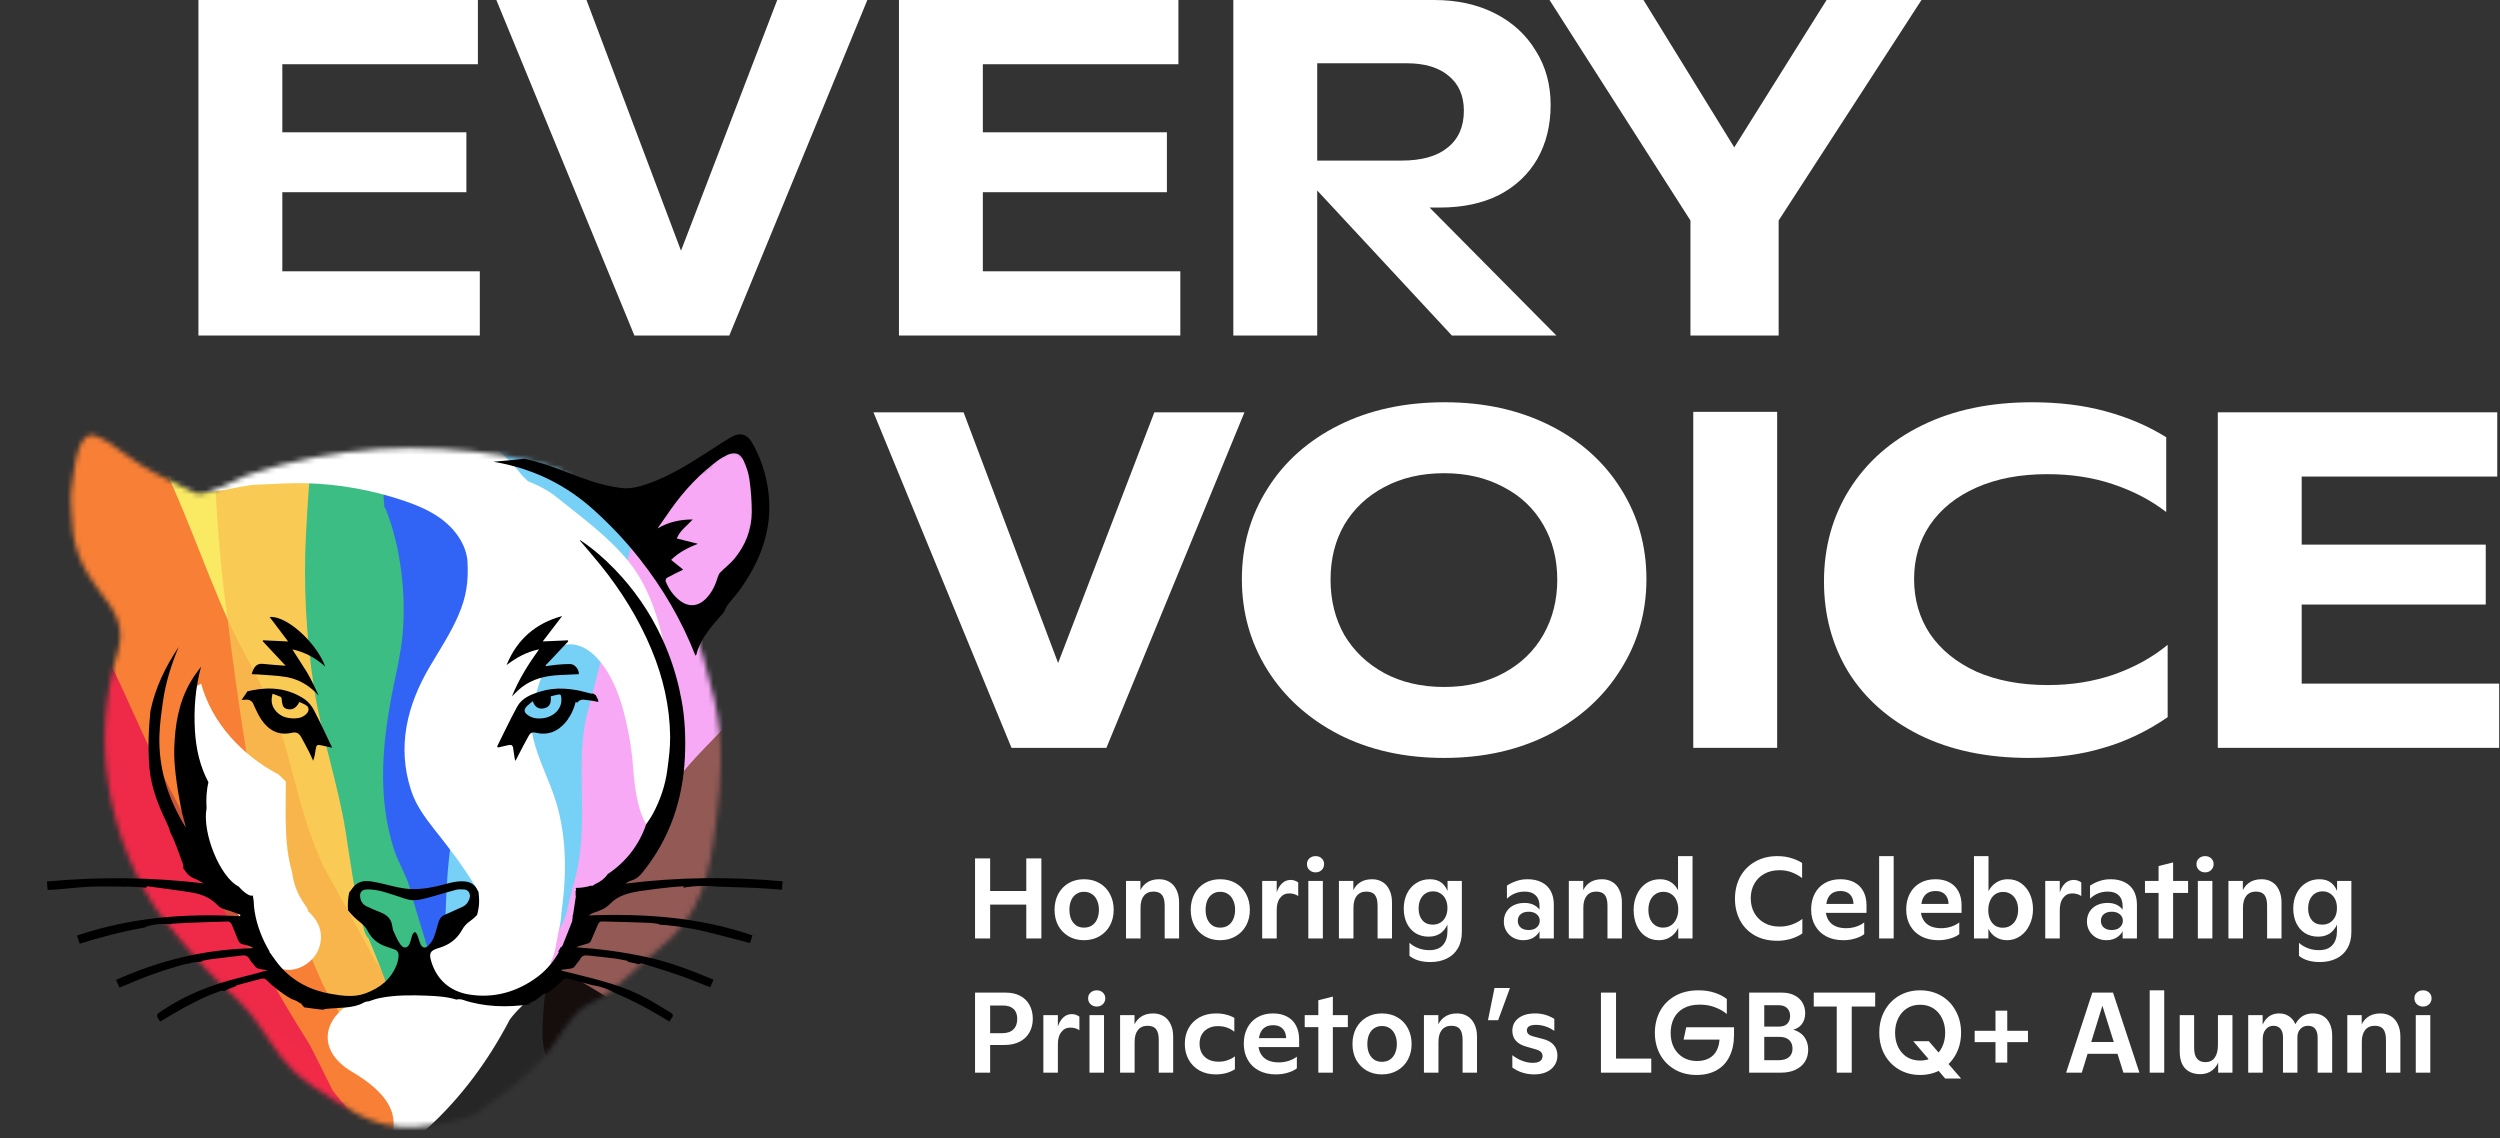 <svg width="503" height="229" viewBox="0 0 503 229" fill="none" xmlns="http://www.w3.org/2000/svg">
<rect x="0" y="0" width="503" height="229" fill="#333333" stroke="none"/>
<path d="M340.118 67.508V44.363L311.765 0H330.667L351.402 33.658L346.483 33.561L367.507 0H386.603L357.863 44.363V67.508H340.118Z" fill="white"/>
<path d="M248.144 67.508V0H288.552C293.181 0 297.264 0.9 300.8 2.7C304.336 4.501 307.069 7.008 308.998 10.223C310.991 13.373 311.987 17.006 311.987 21.12C311.987 25.235 311.087 28.868 309.287 32.018C307.487 35.104 304.915 37.516 301.572 39.251C298.228 40.923 294.274 41.759 289.71 41.759H280.355L281.801 35.876L313.145 67.508H292.121L262.031 35.104V32.308H281.994C286.045 32.308 289.131 31.44 291.253 29.704C293.439 27.968 294.532 25.492 294.532 22.278C294.532 19.256 293.503 16.909 291.445 15.238C289.452 13.566 286.656 12.73 283.055 12.73H265.021V67.508H248.144Z" fill="white"/>
<path d="M180.87 67.508V0H197.747V67.508H180.87ZM190.032 67.508V54.586H237.481V67.508H190.032ZM190.032 38.673V26.618H234.78V38.673H190.032ZM190.032 12.923V0H237.095V12.923H190.032Z" fill="white"/>
<path d="M127.642 67.508L99.867 0H117.998L139.6 57.286H134.392L156.381 0H174.512L146.737 67.508H127.642Z" fill="white"/>
<path d="M39.926 67.508V0H56.803V67.508H39.926ZM49.088 67.508V54.586H96.537V67.508H49.088ZM49.088 38.673V26.618H93.836V38.673H49.088ZM49.088 12.923V0H96.151V12.923H49.088Z" fill="white"/>
<path d="M446.222 150.468V82.96H463.099V150.468H446.222ZM455.384 150.468V137.545H502.832V150.468H455.384ZM455.384 121.633V109.578H500.132V121.633H455.384ZM455.384 95.883V82.96H502.447V95.883H455.384Z" fill="white"/>
<path d="M408.261 152.494C399.774 152.494 392.412 150.951 386.176 147.864C380.003 144.778 375.246 140.567 371.902 135.231C368.623 129.83 366.984 123.754 366.984 117.003C366.984 110.124 368.688 103.952 372.095 98.487C375.567 92.957 380.453 88.65 386.754 85.564C393.055 82.478 400.417 80.935 408.839 80.935C414.304 80.935 419.255 81.545 423.691 82.767C428.192 83.989 432.242 85.725 435.843 87.975V103.02C432.756 100.641 429.188 98.776 425.138 97.426C421.151 96.076 416.747 95.401 411.925 95.401C406.46 95.401 401.703 96.301 397.652 98.101C393.602 99.901 390.483 102.409 388.297 105.623C386.176 108.774 385.115 112.406 385.115 116.521C385.115 120.636 386.176 124.301 388.297 127.515C390.483 130.73 393.602 133.27 397.652 135.134C401.767 136.934 406.557 137.835 412.022 137.835C416.779 137.835 421.216 137.127 425.331 135.713C429.51 134.234 433.11 132.241 436.132 129.734V144.296C432.017 147.125 427.709 149.182 423.209 150.468C418.773 151.819 413.79 152.494 408.261 152.494Z" fill="white"/>
<path d="M340.685 150.468V82.863H357.562V150.468H340.685Z" fill="white"/>
<path d="M290.563 152.494C282.59 152.494 275.518 150.918 269.346 147.768C263.174 144.553 258.384 140.213 254.976 134.749C251.569 129.284 249.865 123.208 249.865 116.521C249.865 109.835 251.569 103.791 254.976 98.39C258.384 92.925 263.174 88.65 269.346 85.564C275.518 82.478 282.622 80.935 290.659 80.935C298.567 80.935 305.607 82.478 311.78 85.564C317.952 88.65 322.742 92.925 326.149 98.39C329.557 103.791 331.261 109.835 331.261 116.521C331.261 123.208 329.525 129.284 326.053 134.749C322.645 140.213 317.855 144.553 311.683 147.768C305.511 150.918 298.471 152.494 290.563 152.494ZM290.563 138.22C295.063 138.22 299.05 137.288 302.521 135.424C305.993 133.559 308.661 130.987 310.526 127.708C312.39 124.429 313.323 120.732 313.323 116.618C313.323 112.503 312.39 108.838 310.526 105.623C308.661 102.344 305.993 99.805 302.521 98.005C299.05 96.14 295.063 95.208 290.563 95.208C285.998 95.208 281.98 96.14 278.508 98.005C275.1 99.805 272.432 102.312 270.503 105.527C268.639 108.742 267.706 112.439 267.706 116.618C267.706 120.797 268.639 124.526 270.503 127.805C272.432 131.019 275.1 133.559 278.508 135.424C281.98 137.288 285.998 138.22 290.563 138.22Z" fill="white"/>
<path d="M203.515 150.468L175.74 82.96H193.871L215.474 140.246H210.266L232.255 82.96H250.385L222.61 150.468H203.515Z" fill="white"/>
<path d="M206.488 188.823V172.713H209.526V188.823H206.488ZM196.178 188.823V172.713H199.216V188.823H196.178ZM197.489 182.011V179.272H208.237V182.011H197.489ZM218.09 189.168C216.94 189.168 215.912 188.908 215.006 188.386C214.116 187.864 213.418 187.143 212.912 186.223C212.421 185.287 212.176 184.236 212.176 183.07C212.176 181.873 212.421 180.806 212.912 179.871C213.418 178.935 214.116 178.206 215.006 177.684C215.912 177.162 216.94 176.902 218.09 176.902C219.272 176.902 220.315 177.162 221.22 177.684C222.126 178.206 222.824 178.935 223.315 179.871C223.821 180.806 224.074 181.873 224.074 183.07C224.074 184.236 223.821 185.287 223.315 186.223C222.808 187.143 222.103 187.864 221.197 188.386C220.292 188.908 219.256 189.168 218.09 189.168ZM218.09 186.637C218.719 186.637 219.256 186.491 219.701 186.2C220.162 185.893 220.507 185.471 220.737 184.934C220.982 184.381 221.105 183.752 221.105 183.047C221.105 182.341 220.982 181.719 220.737 181.182C220.507 180.63 220.162 180.2 219.701 179.894C219.256 179.587 218.719 179.433 218.09 179.433C217.492 179.433 216.97 179.587 216.525 179.894C216.08 180.2 215.743 180.622 215.513 181.159C215.283 181.696 215.167 182.325 215.167 183.047C215.167 183.752 215.283 184.381 215.513 184.934C215.758 185.471 216.096 185.893 216.525 186.2C216.97 186.491 217.492 186.637 218.09 186.637ZM234.333 182.218C234.333 181.251 234.156 180.538 233.804 180.078C233.451 179.617 232.875 179.387 232.077 179.387C231.249 179.387 230.605 179.671 230.144 180.239C229.699 180.806 229.477 181.597 229.477 182.609L229.178 179.825C229.438 178.919 229.914 178.206 230.605 177.684C231.295 177.162 232.162 176.902 233.205 176.902C234.034 176.902 234.747 177.093 235.346 177.477C235.944 177.845 236.404 178.382 236.726 179.088C237.064 179.778 237.233 180.607 237.233 181.574V188.823H234.333V182.218ZM226.554 188.823V177.247H229.454V179.755L229.477 179.894V188.823H226.554ZM245.488 189.168C244.337 189.168 243.309 188.908 242.404 188.386C241.514 187.864 240.816 187.143 240.309 186.223C239.818 185.287 239.573 184.236 239.573 183.07C239.573 181.873 239.818 180.806 240.309 179.871C240.816 178.935 241.514 178.206 242.404 177.684C243.309 177.162 244.337 176.902 245.488 176.902C246.669 176.902 247.712 177.162 248.618 177.684C249.523 178.206 250.221 178.935 250.712 179.871C251.218 180.806 251.471 181.873 251.471 183.07C251.471 184.236 251.218 185.287 250.712 186.223C250.206 187.143 249.5 187.864 248.595 188.386C247.689 188.908 246.654 189.168 245.488 189.168ZM245.488 186.637C246.117 186.637 246.654 186.491 247.099 186.2C247.559 185.893 247.904 185.471 248.134 184.934C248.38 184.381 248.503 183.752 248.503 183.047C248.503 182.341 248.38 181.719 248.134 181.182C247.904 180.63 247.559 180.2 247.099 179.894C246.654 179.587 246.117 179.433 245.488 179.433C244.889 179.433 244.368 179.587 243.923 179.894C243.478 180.2 243.14 180.622 242.91 181.159C242.68 181.696 242.565 182.325 242.565 183.047C242.565 183.752 242.68 184.381 242.91 184.934C243.156 185.471 243.493 185.893 243.923 186.2C244.368 186.491 244.889 186.637 245.488 186.637ZM253.951 188.823V177.247H256.874V180.975V181.274V188.823H253.951ZM256.483 182.379C256.514 180.63 256.82 179.303 257.404 178.398C257.987 177.492 258.754 177.04 259.705 177.04C259.996 177.04 260.257 177.086 260.487 177.178C260.733 177.255 260.963 177.37 261.178 177.523C261.178 177.523 261.178 177.531 261.178 177.546C261.193 177.546 261.201 177.546 261.201 177.546V180.285C260.71 179.932 260.096 179.755 259.36 179.755C258.608 179.755 258.002 180.062 257.542 180.676C257.081 181.274 256.859 182.118 256.874 183.208L256.483 182.379ZM263.235 188.823V177.247H266.158V188.823H263.235ZM264.708 175.521C264.217 175.521 263.802 175.367 263.465 175.06C263.127 174.738 262.958 174.339 262.958 173.864C262.958 173.388 263.12 173.004 263.442 172.713C263.779 172.406 264.201 172.253 264.708 172.253C265.214 172.253 265.621 172.406 265.927 172.713C266.25 173.004 266.411 173.388 266.411 173.864C266.411 174.339 266.242 174.738 265.904 175.06C265.582 175.367 265.183 175.521 264.708 175.521ZM277.171 182.218C277.171 181.251 276.994 180.538 276.641 180.078C276.289 179.617 275.713 179.387 274.915 179.387C274.087 179.387 273.442 179.671 272.982 180.239C272.537 180.806 272.315 181.597 272.315 182.609L272.015 179.825C272.276 178.919 272.752 178.206 273.442 177.684C274.133 177.162 275 176.902 276.043 176.902C276.872 176.902 277.585 177.093 278.183 177.477C278.782 177.845 279.242 178.382 279.564 179.088C279.902 179.778 280.071 180.607 280.071 181.574V188.823H277.171V182.218ZM269.392 188.823V177.247H272.292V179.755L272.315 179.894V188.823H269.392ZM287.773 193.564C286.929 193.564 286.154 193.465 285.449 193.265C284.743 193.066 284.122 192.751 283.584 192.321V189.698C284.106 190.173 284.705 190.534 285.38 190.779C286.055 191.04 286.791 191.171 287.589 191.171C288.816 191.171 289.729 190.826 290.328 190.135C290.926 189.46 291.225 188.524 291.225 187.327V184.773L291.571 185.164C291.233 186.238 290.719 187.059 290.029 187.626C289.338 188.179 288.479 188.455 287.451 188.455C286.438 188.455 285.548 188.217 284.781 187.742C284.029 187.251 283.446 186.575 283.032 185.716C282.633 184.857 282.434 183.883 282.434 182.793C282.434 181.689 282.649 180.691 283.078 179.801C283.523 178.896 284.145 178.19 284.942 177.684C285.74 177.162 286.661 176.902 287.704 176.902C288.701 176.902 289.515 177.162 290.144 177.684C290.773 178.206 291.233 179.004 291.525 180.078L291.248 180.446V177.247H294.125V187.511C294.125 188.8 293.857 189.897 293.32 190.803C292.798 191.708 292.062 192.391 291.11 192.851C290.159 193.326 289.047 193.564 287.773 193.564ZM288.256 186.038C288.855 186.038 289.377 185.9 289.821 185.624C290.266 185.348 290.612 184.957 290.857 184.45C291.103 183.944 291.225 183.353 291.225 182.678C291.225 182.019 291.103 181.436 290.857 180.929C290.612 180.423 290.266 180.032 289.821 179.755C289.392 179.479 288.893 179.341 288.326 179.341C287.742 179.341 287.228 179.487 286.784 179.778C286.354 180.07 286.016 180.477 285.771 180.998C285.541 181.52 285.426 182.118 285.426 182.793C285.426 183.775 285.679 184.566 286.185 185.164C286.691 185.747 287.382 186.038 288.256 186.038ZM306.508 189.168C305.756 189.168 305.081 189.007 304.482 188.685C303.884 188.348 303.416 187.895 303.078 187.327C302.741 186.76 302.572 186.123 302.572 185.417C302.572 184.665 302.749 184.006 303.101 183.438C303.454 182.87 303.945 182.433 304.574 182.126C305.203 181.819 305.925 181.666 306.738 181.666C307.566 181.666 308.264 181.842 308.832 182.195C309.415 182.548 309.829 183.008 310.075 183.576L309.753 184.22V182.31C309.753 181.374 309.492 180.653 308.97 180.147C308.449 179.64 307.72 179.387 306.784 179.387C306.078 179.387 305.418 179.51 304.805 179.755C304.206 180.001 303.669 180.354 303.194 180.814V178.19C303.761 177.807 304.39 177.5 305.081 177.27C305.771 177.024 306.523 176.902 307.336 176.902C308.441 176.902 309.392 177.109 310.19 177.523C310.988 177.922 311.594 178.505 312.008 179.272C312.422 180.039 312.63 180.952 312.63 182.011V188.823H309.753V186.084L310.075 186.591C309.845 187.389 309.415 188.018 308.786 188.478C308.157 188.938 307.398 189.168 306.508 189.168ZM307.543 187.12C308.004 187.12 308.403 187.043 308.74 186.89C309.078 186.721 309.338 186.491 309.523 186.2C309.707 185.908 309.799 185.586 309.799 185.233C309.799 184.711 309.592 184.282 309.177 183.944C308.778 183.607 308.241 183.438 307.566 183.438C306.876 183.438 306.339 183.607 305.955 183.944C305.572 184.266 305.38 184.711 305.38 185.279C305.38 185.831 305.572 186.276 305.955 186.614C306.339 186.951 306.868 187.12 307.543 187.12ZM323.425 182.218C323.425 181.251 323.248 180.538 322.896 180.078C322.543 179.617 321.967 179.387 321.169 179.387C320.341 179.387 319.696 179.671 319.236 180.239C318.791 180.806 318.569 181.597 318.569 182.609L318.27 179.825C318.53 178.919 319.006 178.206 319.696 177.684C320.387 177.162 321.254 176.902 322.297 176.902C323.126 176.902 323.839 177.093 324.438 177.477C325.036 177.845 325.496 178.382 325.818 179.088C326.156 179.778 326.325 180.607 326.325 181.574V188.823H323.425V182.218ZM315.646 188.823V177.247H318.546V179.755L318.569 179.894V188.823H315.646ZM333.751 189.168C332.738 189.168 331.849 188.908 331.081 188.386C330.314 187.864 329.724 187.143 329.309 186.223C328.895 185.287 328.688 184.243 328.688 183.093C328.688 181.927 328.91 180.876 329.355 179.94C329.8 178.988 330.422 178.244 331.219 177.707C332.033 177.17 332.961 176.902 334.004 176.902C334.971 176.902 335.792 177.162 336.467 177.684C337.142 178.206 337.656 178.981 338.009 180.009L337.618 180.354V172.253H340.54V188.823H337.664V185.417L337.894 186.015C337.74 186.583 337.479 187.105 337.111 187.58C336.743 188.056 336.275 188.44 335.707 188.731C335.155 189.023 334.503 189.168 333.751 189.168ZM334.603 186.637C335.216 186.637 335.753 186.483 336.214 186.177C336.674 185.87 337.027 185.44 337.272 184.888C337.533 184.335 337.664 183.706 337.664 183.001C337.664 182.295 337.541 181.673 337.295 181.136C337.065 180.599 336.72 180.185 336.26 179.894C335.815 179.587 335.285 179.433 334.672 179.433C334.073 179.433 333.544 179.587 333.084 179.894C332.639 180.185 332.286 180.607 332.025 181.159C331.78 181.712 331.657 182.356 331.657 183.093C331.657 183.798 331.78 184.42 332.025 184.957C332.27 185.494 332.616 185.908 333.061 186.2C333.506 186.491 334.02 186.637 334.603 186.637ZM357.591 189.284C355.827 189.284 354.3 188.915 353.011 188.179C351.738 187.442 350.763 186.437 350.088 185.164C349.413 183.875 349.076 182.433 349.076 180.837C349.076 179.18 349.429 177.699 350.134 176.395C350.855 175.091 351.86 174.079 353.149 173.357C354.438 172.621 355.919 172.253 357.591 172.253C358.619 172.253 359.555 172.383 360.399 172.644C361.258 172.905 361.987 173.235 362.585 173.634V176.671C361.972 176.196 361.281 175.812 360.514 175.521C359.762 175.229 358.934 175.083 358.028 175.083C356.862 175.083 355.842 175.329 354.967 175.82C354.108 176.296 353.441 176.963 352.965 177.822C352.489 178.666 352.252 179.633 352.252 180.722C352.252 181.827 352.489 182.809 352.965 183.668C353.441 184.527 354.116 185.202 354.99 185.693C355.865 186.184 356.885 186.43 358.051 186.43C358.926 186.43 359.754 186.292 360.537 186.015C361.335 185.724 362.033 185.348 362.631 184.888V187.811C361.972 188.271 361.204 188.631 360.33 188.892C359.471 189.153 358.558 189.284 357.591 189.284ZM370.868 189.168C369.563 189.168 368.428 188.915 367.461 188.409C366.495 187.903 365.743 187.182 365.206 186.246C364.669 185.31 364.401 184.22 364.401 182.978C364.401 181.796 364.638 180.745 365.114 179.825C365.59 178.904 366.265 178.19 367.139 177.684C368.029 177.162 369.08 176.902 370.292 176.902C371.366 176.902 372.295 177.109 373.077 177.523C373.875 177.937 374.481 178.536 374.895 179.318C375.325 180.101 375.54 181.044 375.54 182.149V183.668H366.449L366.426 181.873H373.353L372.916 182.287V181.942C372.916 181.374 372.809 180.891 372.594 180.492C372.379 180.078 372.072 179.771 371.673 179.571C371.29 179.372 370.837 179.272 370.315 179.272C369.671 179.272 369.126 179.41 368.681 179.686C368.252 179.963 367.929 180.354 367.715 180.86C367.515 181.366 367.408 181.965 367.392 182.655L367.323 183.047C367.354 184.213 367.722 185.126 368.428 185.785C369.134 186.43 370.139 186.752 371.443 186.752C372.118 186.752 372.778 186.652 373.422 186.453C374.067 186.238 374.619 185.954 375.079 185.601V187.949C374.619 188.317 374.013 188.608 373.261 188.823C372.525 189.053 371.727 189.168 370.868 189.168ZM378.083 188.823V172.253H381.006V188.823H378.083ZM389.994 189.168C388.69 189.168 387.555 188.915 386.588 188.409C385.621 187.903 384.87 187.182 384.332 186.246C383.795 185.31 383.527 184.22 383.527 182.978C383.527 181.796 383.765 180.745 384.24 179.825C384.716 178.904 385.391 178.19 386.266 177.684C387.156 177.162 388.207 176.902 389.419 176.902C390.493 176.902 391.421 177.109 392.204 177.523C393.001 177.937 393.607 178.536 394.022 179.318C394.451 180.101 394.666 181.044 394.666 182.149V183.668H385.575L385.552 181.873H392.48L392.042 182.287V181.942C392.042 181.374 391.935 180.891 391.72 180.492C391.505 180.078 391.199 179.771 390.8 179.571C390.416 179.372 389.963 179.272 389.442 179.272C388.797 179.272 388.253 179.41 387.808 179.686C387.378 179.963 387.056 180.354 386.841 180.86C386.642 181.366 386.534 181.965 386.519 182.655L386.45 183.047C386.481 184.213 386.849 185.126 387.555 185.785C388.26 186.43 389.265 186.752 390.569 186.752C391.245 186.752 391.904 186.652 392.549 186.453C393.193 186.238 393.745 185.954 394.206 185.601V187.949C393.745 188.317 393.139 188.608 392.388 188.823C391.651 189.053 390.853 189.168 389.994 189.168ZM403.792 189.168C402.81 189.168 401.951 188.885 401.214 188.317C400.493 187.734 400.002 186.974 399.741 186.038L400.064 185.509V188.823H397.164V172.253H400.087V180.676L399.787 180.032C399.972 179.464 400.248 178.95 400.616 178.49C400.999 178.014 401.475 177.63 402.043 177.339C402.626 177.047 403.27 176.902 403.976 176.902C405.004 176.902 405.894 177.17 406.646 177.707C407.413 178.244 408.004 178.973 408.418 179.894C408.832 180.799 409.039 181.811 409.039 182.931C409.039 184.082 408.809 185.133 408.349 186.084C407.904 187.036 407.282 187.788 406.485 188.34C405.687 188.892 404.789 189.168 403.792 189.168ZM402.963 186.66C403.577 186.66 404.114 186.506 404.574 186.2C405.05 185.893 405.411 185.471 405.656 184.934C405.917 184.381 406.047 183.752 406.047 183.047C406.047 182.341 405.925 181.719 405.679 181.182C405.434 180.645 405.081 180.223 404.62 179.917C404.16 179.61 403.631 179.456 403.032 179.456C402.434 179.456 401.905 179.61 401.444 179.917C400.999 180.223 400.654 180.661 400.409 181.228C400.163 181.781 400.041 182.41 400.041 183.116C400.041 183.806 400.156 184.42 400.386 184.957C400.631 185.494 400.969 185.916 401.398 186.223C401.843 186.514 402.365 186.66 402.963 186.66ZM411.503 188.823V177.247H414.426V180.975V181.274V188.823H411.503ZM414.035 182.379C414.065 180.63 414.372 179.303 414.955 178.398C415.538 177.492 416.305 177.04 417.257 177.04C417.548 177.04 417.809 177.086 418.039 177.178C418.285 177.255 418.515 177.37 418.73 177.523C418.73 177.523 418.73 177.531 418.73 177.546C418.745 177.546 418.753 177.546 418.753 177.546V180.285C418.262 179.932 417.648 179.755 416.911 179.755C416.16 179.755 415.554 180.062 415.093 180.676C414.633 181.274 414.41 182.118 414.426 183.208L414.035 182.379ZM423.829 189.168C423.077 189.168 422.402 189.007 421.803 188.685C421.205 188.348 420.737 187.895 420.399 187.327C420.062 186.76 419.893 186.123 419.893 185.417C419.893 184.665 420.069 184.006 420.422 183.438C420.775 182.87 421.266 182.433 421.895 182.126C422.524 181.819 423.246 181.666 424.059 181.666C424.887 181.666 425.585 181.842 426.153 182.195C426.736 182.548 427.15 183.008 427.396 183.576L427.074 184.22V182.31C427.074 181.374 426.813 180.653 426.291 180.147C425.769 179.64 425.041 179.387 424.105 179.387C423.399 179.387 422.739 179.51 422.125 179.755C421.527 180.001 420.99 180.354 420.514 180.814V178.19C421.082 177.807 421.711 177.5 422.402 177.27C423.092 177.024 423.844 176.902 424.657 176.902C425.762 176.902 426.713 177.109 427.511 177.523C428.309 177.922 428.915 178.505 429.329 179.272C429.743 180.039 429.95 180.952 429.95 182.011V188.823H427.074V186.084L427.396 186.591C427.166 187.389 426.736 188.018 426.107 188.478C425.478 188.938 424.718 189.168 423.829 189.168ZM424.864 187.12C425.325 187.12 425.723 187.043 426.061 186.89C426.399 186.721 426.659 186.491 426.843 186.2C427.028 185.908 427.12 185.586 427.12 185.233C427.12 184.711 426.913 184.282 426.498 183.944C426.099 183.607 425.562 183.438 424.887 183.438C424.197 183.438 423.66 183.607 423.276 183.944C422.893 184.266 422.701 184.711 422.701 185.279C422.701 185.831 422.893 186.276 423.276 186.614C423.66 186.951 424.189 187.12 424.864 187.12ZM434.305 188.823V174.255L437.228 173.518V188.823H434.305ZM431.567 179.663V177.247H440.243V179.663H431.567ZM442.205 188.823V177.247H445.128V188.823H442.205ZM443.678 175.521C443.187 175.521 442.773 175.367 442.435 175.06C442.098 174.738 441.929 174.339 441.929 173.864C441.929 173.388 442.09 173.004 442.412 172.713C442.75 172.406 443.172 172.253 443.678 172.253C444.185 172.253 444.591 172.406 444.898 172.713C445.22 173.004 445.381 173.388 445.381 173.864C445.381 174.339 445.212 174.738 444.875 175.06C444.553 175.367 444.154 175.521 443.678 175.521ZM456.141 182.218C456.141 181.251 455.965 180.538 455.612 180.078C455.259 179.617 454.684 179.387 453.886 179.387C453.057 179.387 452.413 179.671 451.953 180.239C451.508 180.806 451.285 181.597 451.285 182.609L450.986 179.825C451.247 178.919 451.723 178.206 452.413 177.684C453.103 177.162 453.97 176.902 455.014 176.902C455.842 176.902 456.556 177.093 457.154 177.477C457.752 177.845 458.213 178.382 458.535 179.088C458.872 179.778 459.041 180.607 459.041 181.574V188.823H456.141V182.218ZM448.362 188.823V177.247H451.262V179.755L451.285 179.894V188.823H448.362ZM466.744 193.564C465.9 193.564 465.125 193.465 464.419 193.265C463.713 193.066 463.092 192.751 462.555 192.321V189.698C463.077 190.173 463.675 190.534 464.35 190.779C465.025 191.04 465.762 191.171 466.56 191.171C467.787 191.171 468.7 190.826 469.298 190.135C469.897 189.46 470.196 188.524 470.196 187.327V184.773L470.541 185.164C470.204 186.238 469.69 187.059 468.999 187.626C468.309 188.179 467.45 188.455 466.422 188.455C465.409 188.455 464.519 188.217 463.752 187.742C463 187.251 462.417 186.575 462.003 185.716C461.604 184.857 461.404 183.883 461.404 182.793C461.404 181.689 461.619 180.691 462.049 179.801C462.494 178.896 463.115 178.19 463.913 177.684C464.711 177.162 465.631 176.902 466.675 176.902C467.672 176.902 468.485 177.162 469.114 177.684C469.743 178.206 470.204 179.004 470.495 180.078L470.219 180.446V177.247H473.096V187.511C473.096 188.8 472.827 189.897 472.29 190.803C471.769 191.708 471.032 192.391 470.081 192.851C469.13 193.326 468.017 193.564 466.744 193.564ZM467.227 186.038C467.825 186.038 468.347 185.9 468.792 185.624C469.237 185.348 469.582 184.957 469.828 184.45C470.073 183.944 470.196 183.353 470.196 182.678C470.196 182.019 470.073 181.436 469.828 180.929C469.582 180.423 469.237 180.032 468.792 179.755C468.362 179.479 467.864 179.341 467.296 179.341C466.713 179.341 466.199 179.487 465.754 179.778C465.324 180.07 464.987 180.477 464.741 180.998C464.511 181.52 464.396 182.118 464.396 182.793C464.396 183.775 464.649 184.566 465.156 185.164C465.662 185.747 466.352 186.038 467.227 186.038ZM196.178 215.823V199.713H202.346C203.466 199.713 204.432 199.928 205.245 200.357C206.074 200.787 206.703 201.401 207.133 202.199C207.578 202.996 207.8 203.932 207.8 205.006C207.8 206.034 207.57 206.947 207.11 207.745C206.665 208.543 206.005 209.164 205.13 209.609C204.271 210.039 203.243 210.254 202.046 210.254H198.939V207.883H201.563C202.576 207.883 203.343 207.638 203.865 207.147C204.402 206.64 204.67 205.927 204.67 205.006C204.67 204.132 204.425 203.464 203.934 203.004C203.443 202.544 202.744 202.314 201.839 202.314H199.216V215.823H196.178ZM209.922 215.823V204.247H212.845V207.975V208.274V215.823H209.922ZM212.454 209.379C212.485 207.63 212.791 206.303 213.374 205.398C213.957 204.492 214.725 204.04 215.676 204.04C215.967 204.04 216.228 204.086 216.458 204.178C216.704 204.255 216.934 204.37 217.149 204.523C217.149 204.523 217.149 204.531 217.149 204.546C217.164 204.546 217.172 204.546 217.172 204.546V207.285C216.681 206.932 216.067 206.755 215.331 206.755C214.579 206.755 213.973 207.062 213.513 207.676C213.052 208.274 212.83 209.118 212.845 210.208L212.454 209.379ZM219.206 215.823V204.247H222.128V215.823H219.206ZM220.679 202.521C220.188 202.521 219.773 202.367 219.436 202.06C219.098 201.738 218.929 201.339 218.929 200.864C218.929 200.388 219.091 200.004 219.413 199.713C219.75 199.406 220.172 199.253 220.679 199.253C221.185 199.253 221.591 199.406 221.898 199.713C222.221 200.004 222.382 200.388 222.382 200.864C222.382 201.339 222.213 201.738 221.875 202.06C221.553 202.367 221.154 202.521 220.679 202.521ZM233.142 209.218C233.142 208.251 232.965 207.538 232.612 207.078C232.259 206.617 231.684 206.387 230.886 206.387C230.058 206.387 229.413 206.671 228.953 207.239C228.508 207.806 228.286 208.597 228.286 209.609L227.986 206.825C228.247 205.919 228.723 205.206 229.413 204.684C230.104 204.162 230.971 203.902 232.014 203.902C232.843 203.902 233.556 204.093 234.154 204.477C234.753 204.845 235.213 205.382 235.535 206.088C235.873 206.778 236.042 207.607 236.042 208.574V215.823H233.142V209.218ZM225.363 215.823V204.247H228.263V206.755L228.286 206.894V215.823H225.363ZM244.619 216.168C243.376 216.168 242.279 215.908 241.328 215.386C240.392 214.849 239.663 214.112 239.141 213.177C238.635 212.241 238.382 211.19 238.382 210.024C238.382 208.842 238.635 207.791 239.141 206.871C239.663 205.935 240.399 205.206 241.351 204.684C242.302 204.162 243.407 203.902 244.665 203.902C245.447 203.902 246.138 203.986 246.736 204.155C247.35 204.308 247.887 204.523 248.347 204.799V207.584C247.871 207.2 247.365 206.917 246.828 206.732C246.291 206.548 245.693 206.456 245.033 206.456C244.281 206.456 243.629 206.61 243.077 206.917C242.524 207.208 242.095 207.622 241.788 208.159C241.496 208.681 241.351 209.295 241.351 210.001C241.351 210.691 241.496 211.312 241.788 211.865C242.095 212.417 242.532 212.847 243.1 213.154C243.683 213.46 244.389 213.614 245.217 213.614C245.831 213.614 246.421 213.514 246.989 213.315C247.572 213.115 248.063 212.854 248.462 212.532V215.133C247.91 215.486 247.311 215.747 246.667 215.915C246.023 216.084 245.34 216.168 244.619 216.168ZM256.716 216.168C255.412 216.168 254.276 215.915 253.31 215.409C252.343 214.903 251.591 214.182 251.054 213.246C250.517 212.31 250.249 211.22 250.249 209.978C250.249 208.796 250.486 207.745 250.962 206.825C251.438 205.904 252.113 205.19 252.987 204.684C253.877 204.162 254.928 203.902 256.14 203.902C257.214 203.902 258.143 204.109 258.925 204.523C259.723 204.937 260.329 205.536 260.743 206.318C261.173 207.101 261.388 208.044 261.388 209.149V210.668H252.297L252.274 208.873H259.201L258.764 209.287V208.942C258.764 208.374 258.657 207.891 258.442 207.492C258.227 207.078 257.92 206.771 257.521 206.571C257.138 206.372 256.685 206.272 256.163 206.272C255.519 206.272 254.974 206.41 254.529 206.686C254.1 206.963 253.778 207.354 253.563 207.86C253.363 208.366 253.256 208.965 253.241 209.655L253.171 210.047C253.202 211.213 253.57 212.126 254.276 212.785C254.982 213.43 255.987 213.752 257.291 213.752C257.966 213.752 258.626 213.652 259.27 213.453C259.915 213.238 260.467 212.954 260.927 212.601V214.949C260.467 215.317 259.861 215.608 259.109 215.823C258.373 216.053 257.575 216.168 256.716 216.168ZM265.246 215.823V201.255L268.169 200.518V215.823H265.246ZM262.508 206.663V204.247H271.184V206.663H262.508ZM278.032 216.168C276.881 216.168 275.853 215.908 274.948 215.386C274.058 214.864 273.36 214.143 272.854 213.223C272.363 212.287 272.117 211.236 272.117 210.07C272.117 208.873 272.363 207.806 272.854 206.871C273.36 205.935 274.058 205.206 274.948 204.684C275.853 204.162 276.881 203.902 278.032 203.902C279.213 203.902 280.257 204.162 281.162 204.684C282.067 205.206 282.765 205.935 283.256 206.871C283.762 207.806 284.016 208.873 284.016 210.07C284.016 211.236 283.762 212.287 283.256 213.223C282.75 214.143 282.044 214.864 281.139 215.386C280.234 215.908 279.198 216.168 278.032 216.168ZM278.032 213.637C278.661 213.637 279.198 213.491 279.643 213.2C280.103 212.893 280.448 212.471 280.679 211.934C280.924 211.381 281.047 210.752 281.047 210.047C281.047 209.341 280.924 208.719 280.679 208.182C280.448 207.63 280.103 207.2 279.643 206.894C279.198 206.587 278.661 206.433 278.032 206.433C277.433 206.433 276.912 206.587 276.467 206.894C276.022 207.2 275.684 207.622 275.454 208.159C275.224 208.696 275.109 209.325 275.109 210.047C275.109 210.752 275.224 211.381 275.454 211.934C275.7 212.471 276.037 212.893 276.467 213.2C276.912 213.491 277.433 213.637 278.032 213.637ZM294.274 209.218C294.274 208.251 294.098 207.538 293.745 207.078C293.392 206.617 292.817 206.387 292.019 206.387C291.19 206.387 290.546 206.671 290.086 207.239C289.641 207.806 289.418 208.597 289.418 209.609L289.119 206.825C289.38 205.919 289.856 205.206 290.546 204.684C291.237 204.162 292.103 203.902 293.147 203.902C293.975 203.902 294.689 204.093 295.287 204.477C295.885 204.845 296.346 205.382 296.668 206.088C297.006 206.778 297.174 207.607 297.174 208.574V215.823H294.274V209.218ZM286.495 215.823V204.247H289.395V206.755L289.418 206.894V215.823H286.495ZM299.381 205.26L300.693 198.792H303.8L301.429 205.26H299.381ZM308.702 216.168C307.858 216.168 307.075 216.053 306.354 215.823C305.633 215.608 304.943 215.263 304.283 214.788V212.302C304.881 212.778 305.541 213.154 306.262 213.43C306.999 213.706 307.704 213.844 308.38 213.844C309.024 213.844 309.515 213.729 309.853 213.499C310.19 213.269 310.359 212.923 310.359 212.463C310.359 212.156 310.259 211.895 310.06 211.681C309.86 211.466 309.53 211.289 309.07 211.151L307.16 210.599C306.193 210.338 305.472 209.939 304.996 209.402C304.521 208.865 304.283 208.198 304.283 207.4C304.283 206.341 304.69 205.497 305.503 204.868C306.331 204.224 307.444 203.902 308.84 203.902C309.622 203.902 310.336 204.001 310.98 204.201C311.625 204.4 312.208 204.669 312.729 205.006V207.423C312.208 207.039 311.625 206.74 310.98 206.525C310.336 206.311 309.691 206.203 309.047 206.203C308.433 206.203 307.973 206.295 307.666 206.479C307.359 206.663 307.206 206.94 307.206 207.308C307.206 207.599 307.313 207.852 307.528 208.067C307.743 208.267 308.065 208.42 308.495 208.528L310.336 209.011C311.364 209.256 312.123 209.671 312.614 210.254C313.105 210.821 313.351 211.527 313.351 212.371C313.351 213.123 313.151 213.79 312.752 214.373C312.369 214.941 311.824 215.386 311.118 215.708C310.428 216.015 309.622 216.168 308.702 216.168ZM322.107 215.823V199.713H325.145V215.823H322.107ZM323.487 215.823V212.992H332.233V215.823H323.487ZM341.338 216.284C339.696 216.284 338.239 215.915 336.965 215.179C335.692 214.442 334.702 213.43 333.997 212.141C333.306 210.852 332.961 209.41 332.961 207.814C332.961 206.218 333.298 204.776 333.974 203.487C334.664 202.183 335.669 201.155 336.988 200.403C338.323 199.636 339.911 199.253 341.752 199.253C342.949 199.253 344.023 199.414 344.975 199.736C345.941 200.043 346.762 200.465 347.437 201.002V204.017C346.808 203.48 346.026 203.035 345.09 202.682C344.169 202.314 343.133 202.13 341.983 202.13C340.694 202.13 339.612 202.375 338.738 202.866C337.863 203.357 337.211 204.032 336.781 204.891C336.352 205.75 336.137 206.732 336.137 207.837C336.137 208.927 336.352 209.901 336.781 210.76C337.226 211.604 337.848 212.271 338.645 212.762C339.443 213.238 340.364 213.476 341.407 213.476C342.374 213.476 343.195 213.292 343.87 212.923C344.545 212.555 345.059 212.026 345.412 211.335C345.765 210.645 345.956 209.809 345.987 208.827L346.816 209.172H338.738L339.267 206.686H348.887V208.136C348.887 209.87 348.58 211.351 347.966 212.578C347.368 213.79 346.501 214.711 345.366 215.34C344.246 215.969 342.903 216.284 341.338 216.284ZM351.931 215.823V199.713H358.513C359.495 199.713 360.339 199.897 361.045 200.265C361.751 200.618 362.288 201.109 362.656 201.738C363.024 202.367 363.208 203.073 363.208 203.856C363.208 204.776 362.955 205.543 362.449 206.157C361.958 206.755 361.252 207.131 360.332 207.285L359.894 207.009C360.738 207.101 361.452 207.338 362.035 207.722C362.618 208.09 363.055 208.574 363.347 209.172C363.653 209.77 363.807 210.445 363.807 211.197C363.807 212.103 363.592 212.9 363.162 213.591C362.733 214.281 362.104 214.826 361.275 215.225C360.447 215.624 359.449 215.823 358.283 215.823H351.931ZM357.8 213.315C358.751 213.315 359.465 213.108 359.94 212.693C360.416 212.279 360.654 211.704 360.654 210.967C360.654 210.246 360.431 209.678 359.986 209.264C359.541 208.834 358.897 208.62 358.053 208.62H354.555V206.548H357.938C358.675 206.548 359.227 206.357 359.595 205.973C359.979 205.589 360.171 205.075 360.171 204.431C360.171 203.756 359.971 203.227 359.572 202.843C359.173 202.444 358.598 202.245 357.846 202.245H354.969V213.315H357.8ZM369.553 215.823V199.713H372.568V215.823H369.553ZM364.928 202.521V199.713H377.286V202.521H364.928ZM391.37 216.997L384.949 209.494H388.079L394.569 216.997H391.37ZM386.33 216.284C384.75 216.284 383.33 215.915 382.072 215.179C380.829 214.442 379.855 213.43 379.149 212.141C378.459 210.852 378.114 209.394 378.114 207.768C378.114 206.157 378.459 204.707 379.149 203.418C379.855 202.114 380.829 201.094 382.072 200.357C383.33 199.621 384.75 199.253 386.33 199.253C387.91 199.253 389.329 199.621 390.588 200.357C391.846 201.094 392.82 202.114 393.51 203.418C394.216 204.707 394.569 206.157 394.569 207.768C394.569 209.394 394.216 210.852 393.51 212.141C392.82 213.43 391.846 214.442 390.588 215.179C389.329 215.915 387.91 216.284 386.33 216.284ZM386.33 213.384C387.358 213.384 388.248 213.146 389 212.67C389.767 212.179 390.35 211.512 390.749 210.668C391.163 209.824 391.37 208.865 391.37 207.791C391.37 206.717 391.163 205.758 390.749 204.914C390.35 204.055 389.767 203.38 389 202.889C388.248 202.398 387.358 202.153 386.33 202.153C385.317 202.153 384.427 202.398 383.66 202.889C382.908 203.38 382.325 204.055 381.911 204.914C381.497 205.758 381.29 206.717 381.29 207.791C381.29 208.865 381.497 209.824 381.911 210.668C382.325 211.512 382.908 212.179 383.66 212.67C384.427 213.146 385.317 213.384 386.33 213.384ZM397.303 209.678V207.4H408.028V209.678H397.303ZM401.492 213.798V203.349H403.862V213.798H401.492ZM415.702 215.823L420.972 199.713H425.138L430.454 215.823H427.232L422.606 201.094H423.389L418.855 215.823H415.702ZM418.878 212.026V209.655H427.209V212.026H418.878ZM432.518 215.823V199.253H435.441V215.823H432.518ZM442.703 216.122C441.829 216.122 441.077 215.946 440.448 215.593C439.819 215.24 439.343 214.719 439.021 214.028C438.714 213.338 438.56 212.517 438.56 211.566V204.247H441.46V210.875C441.46 211.811 441.652 212.517 442.036 212.992C442.419 213.468 442.987 213.706 443.739 213.706C444.537 213.706 445.15 213.414 445.58 212.831C446.025 212.233 446.247 211.389 446.247 210.3V204.247H449.17V215.823H446.293V212.693L446.547 213.084C446.286 214.036 445.818 214.78 445.143 215.317C444.483 215.854 443.67 216.122 442.703 216.122ZM466.31 208.827C466.31 208.029 466.149 207.423 465.827 207.009C465.505 206.594 465.022 206.387 464.377 206.387C463.733 206.387 463.211 206.61 462.812 207.055C462.413 207.5 462.221 208.067 462.237 208.758L461.201 208.297C461.355 206.947 461.792 205.881 462.513 205.098C463.234 204.301 464.178 203.902 465.344 203.902C466.157 203.902 466.847 204.078 467.415 204.431C467.998 204.784 468.443 205.298 468.75 205.973C469.072 206.633 469.233 207.415 469.233 208.32V215.823H466.31V208.827ZM452.34 215.823V204.247H455.24V206.686L455.263 206.825V215.823H452.34ZM459.337 208.689C459.337 207.952 459.168 207.385 458.831 206.986C458.493 206.587 458.017 206.387 457.404 206.387C456.775 206.387 456.253 206.64 455.839 207.147C455.44 207.653 455.248 208.297 455.263 209.08L454.734 208.136C454.903 206.801 455.309 205.766 455.954 205.029C456.614 204.278 457.488 203.902 458.577 203.902C459.314 203.902 459.958 204.086 460.511 204.454C461.063 204.807 461.485 205.306 461.777 205.95C462.083 206.579 462.237 207.315 462.237 208.159V215.823H459.337V208.689ZM480.055 209.218C480.055 208.251 479.879 207.538 479.526 207.078C479.173 206.617 478.597 206.387 477.8 206.387C476.971 206.387 476.327 206.671 475.866 207.239C475.421 207.806 475.199 208.597 475.199 209.609L474.9 206.825C475.161 205.919 475.636 205.206 476.327 204.684C477.017 204.162 477.884 203.902 478.927 203.902C479.756 203.902 480.469 204.093 481.068 204.477C481.666 204.845 482.126 205.382 482.449 206.088C482.786 206.778 482.955 207.607 482.955 208.574V215.823H480.055V209.218ZM472.276 215.823V204.247H475.176V206.755L475.199 206.894V215.823H472.276ZM486.054 215.823V204.247H488.977V215.823H486.054ZM487.527 202.521C487.036 202.521 486.622 202.367 486.285 202.06C485.947 201.738 485.778 201.339 485.778 200.864C485.778 200.388 485.939 200.004 486.262 199.713C486.599 199.406 487.021 199.253 487.527 199.253C488.034 199.253 488.44 199.406 488.747 199.713C489.069 200.004 489.231 200.388 489.231 200.864C489.231 201.339 489.062 201.738 488.724 202.06C488.402 202.367 488.003 202.521 487.527 202.521Z" fill="white"/>
<mask id="mask0_2178_534" style="mask-type:luminance" maskUnits="userSpaceOnUse" x="14" y="87" width="139" height="140">
<path d="M152.297 98.214C153.243 94.966 151.532 90.834 147.145 90.834C144.606 90.834 142.969 92.222 142.216 94.02C141.227 94.263 140.269 94.748 139.429 95.439C135.29 98.837 132.061 103.367 127.624 106.379C128.601 105.713 114.45 95.346 112.652 94.63C105.408 91.755 96.721 90.815 89.005 90.349C80.399 89.826 71.724 90.386 63.255 92.01C58.719 92.881 54.238 94.057 49.864 95.545C48.19 96.111 41.139 100.118 39.428 99.241C33.286 96.086 30.61 95.42 24.922 91.189C23.858 90.398 21.033 88.264 20.038 88.077C15.905 85.538 15.14 92.52 14.356 98.395C14.076 100.523 14.462 103.211 14.53 105.283C14.63 108.196 15.358 110.853 16.584 113.485C19.832 120.436 26.074 123.249 23.653 131.214C21.002 139.938 20.38 149.266 21.848 158.265C23.392 167.723 27.262 177.636 33.105 185.247C35.7 188.632 38.513 191.849 41.407 194.979C44.257 198.066 47.685 200.686 50.343 203.921C53.361 207.593 55.414 211.918 58.843 215.278C61.264 217.649 64.157 219.466 67.032 221.264C70.218 223.256 73.473 225.278 77.113 226.187C81.488 227.276 86.105 226.685 90.523 225.788C92.701 225.347 94.942 224.805 96.697 223.449C101.152 220.014 105.688 217.014 109.459 212.702C111.949 209.852 114.954 203.635 118.483 202.011C123.84 199.553 127.773 194.718 132.335 191.109C141.252 184.052 142.77 175.975 144.071 165.365C145.185 156.286 145.689 149.727 143.735 140.76C143.486 139.609 139.678 124.182 138.638 124.854C139.46 124.325 140.238 123.697 140.984 123.018C143.069 121.121 145.347 119.266 147.151 117.094C151.134 112.315 152.03 106.472 152.702 100.486C152.795 99.677 152.627 98.905 152.291 98.202L152.297 98.214Z" fill="white"/>
</mask>
<g mask="url(#mask0_2178_534)">
<path d="M1.6 70.492C4.089 75.594 7.493 78.787 11.04 81.693C12.826 84.101 14.83 86.223 16.628 88.525C19.795 92.576 22.845 96.827 25.794 101.232C37.755 119.142 47.916 139.602 57.437 160.611C62.148 171.003 66.554 181.812 71.849 191.532C74.307 196.05 77.033 201.32 80.325 204.482C84.507 208.508 90.543 202.291 91.669 195.303C92.385 190.847 90.928 186.927 89.385 183.318C84.37 160.853 83.592 136.603 82.627 112.614C81.513 84.997 79.765 57.505 77.369 30.205C77.251 28.898 76.989 27.865 76.622 27.062C77.114 23.951 76.467 21.169 73.704 20.485C62.017 17.591 50.2 23.957 39.055 30.329C26.535 37.486 14.494 46.148 3.622 58.457C1.239 61.157 -0.143 66.901 1.606 70.479V70.492H1.6Z" fill="#FAE963"/>
<path opacity="0.8" d="M-46.148 245.963C-41.394 252.41 -35.339 254.302 -28.923 254.563C-22.837 254.812 -16.72 254.077 -10.634 254.426C-4.243 254.799 2.11 255.633 8.526 255.639C14.736 255.646 20.673 254.146 26.852 252.839C33.087 251.514 39.099 253.847 45.365 252.472C49.957 251.47 54.568 250.891 59.155 249.933C62.272 249.28 65.371 247.861 68.508 247.55C72.453 247.158 76.087 250.786 78.881 244.133C85.334 228.769 72.801 218.327 65.203 214.096C54.849 208.327 46.081 198.489 36.653 190.119C25.446 180.169 13.274 172.583 0.542 167.562C-11.661 162.751 -27.573 157.039 -39.403 169.932C-45.239 176.286 -47.187 185.284 -48.718 195.135C-50.286 205.216 -51.014 215.925 -49.801 225.664C-50.635 233.281 -50.118 240.574 -46.154 245.938V245.957L-46.148 245.963Z" fill="#F2264A"/>
<g opacity="0.8">
<path d="M-23.534 140.89C-21.549 144.543 -19.016 147.554 -16.259 149.963C-10.161 160.012 -1.368 167.082 6.684 171.674C12.963 175.258 19.64 177.175 25.981 180.486C32.166 183.715 37.114 189.011 41.725 195.794C46.971 203.491 51.619 212.066 57.195 219.248C62.652 226.279 68.657 232.284 74.7 238.146C77.643 241.961 80.885 244.904 85.204 245.079C91.526 245.34 101.427 222.981 92.547 222.608C91.819 222.583 91.134 222.253 90.487 221.768C90.3 221.195 90.02 220.685 89.616 220.299C88.813 219.521 88.016 218.75 87.22 217.972C86.952 217.586 86.691 217.213 86.442 216.858C83.928 213.33 81.501 209.671 79.136 205.918C74.407 198.401 69.945 190.517 65.589 182.496C56.94 166.578 48.782 149.913 39.46 134.891C34.961 127.648 30.088 120.852 24.481 115.557C18.918 110.298 13.249 106.322 8.526 99.29C6.012 95.538 4.021 92.277 0.866 89.713C-2.121 87.286 -5.295 85.376 -8.605 84.044C-12.072 82.644 -15.401 81.817 -18.985 83.876C-23.571 86.521 -27.498 92.868 -29.166 99.8C-30.815 106.683 -30.323 115.818 -28.382 123.012C-28.189 129.72 -26.272 135.837 -23.54 140.871V140.884L-23.534 140.89Z" fill="#F25C3A"/>
</g>
<path opacity="0.9" d="M-18.587 157.15C-10.31 160.348 -2.538 164.723 4.313 170.927C12.845 178.65 18.912 189.957 26.591 198.942C30.319 203.305 34.45 207.138 39.311 209.44C44.507 211.898 49.777 214.736 54.501 217.623C57.344 219.366 60.263 218.843 62.466 221.668C64.706 224.543 71.731 226.783 69.286 219.359C68.912 218.214 68.39 216.497 68.296 215.165C67.886 209.285 63.953 206.31 60.661 203.292C48.253 191.923 40.978 175.426 31.918 159.558C25.596 148.469 36.579 125.669 18.128 110.242C13.784 106.465 9.416 102.532 4.351 100.149C-0.771 97.759 -23.882 137.716 -27.604 144.742C-29.837 148.954 -20.509 156.422 -18.605 157.156V157.144L-18.587 157.15Z" fill="#F2264A"/>
<g style="mix-blend-mode:multiply">
<path d="M-30.902 82.041C-28.562 86.403 -22.408 83.696 -19.029 83.746C-14.374 83.821 -9.265 84.182 -5.382 88.04C-1.829 91.568 0.417 97.318 2.689 102.595C5.29 108.625 8.208 113.504 11.942 117.972C15.838 122.639 19.31 127.393 22.247 133.498C25.34 139.926 28.152 146.646 31.301 153.012C37.02 164.574 43.237 175.52 49.422 186.497C50.517 189.117 51.693 191.656 52.95 194.114C55.838 199.752 59.036 204.979 62.279 210.138C63.853 213.193 65.409 216.292 66.933 219.416C67.698 220.393 68.47 221.351 69.267 222.266C69.59 222.639 69.926 223 70.256 223.361C71.246 224.214 72.204 225.11 73.218 225.894C74.17 226.628 75.153 227.201 76.13 227.836C76.137 227.836 76.143 227.836 76.155 227.842C76.709 228.004 77.251 228.252 77.804 228.427C78.346 228.595 78.931 228.638 79.478 228.781C80.617 228.669 81.762 228.682 82.907 228.501C82.982 228.495 83.056 228.476 83.119 228.47C83.137 228.458 83.156 228.452 83.181 228.439C83.928 228.028 84.724 227.786 85.471 227.406C86.031 227.114 86.616 226.827 87.207 226.523C88.682 224.643 89.597 222.907 89.385 221.799C87.151 210.262 80.953 201.594 75.322 193.013C71.918 186.616 68.427 180.324 64.929 174.045C63.747 171.332 62.652 168.513 61.694 165.576C59.341 158.358 57.947 150.405 55.16 143.541C52.546 137.088 49.024 131.643 46.18 125.433C43.486 119.546 41.108 113.329 38.657 107.2C33.965 95.476 28.868 83.559 21.058 76.173C11.954 67.548 0.834 66.185 -9.906 65.071C-11.81 64.878 -14.038 66.391 -16.086 68.201C-18.811 65.743 -31.973 80.062 -30.921 82.028L-30.902 82.016V82.041Z" fill="#F77F36"/>
</g>
<g opacity="0.8">
<path d="M57.387 182.521C58.918 185.944 60.747 188.906 62.421 192.054C63.398 194.612 64.462 197.089 65.669 199.447C65.881 199.858 66.118 200.157 66.36 200.399C67.518 201.544 68.831 205.552 69.783 207.319C71.121 209.808 72.527 212.192 73.996 214.463C76.796 218.794 79.808 222.397 82.9 226.025C84.512 227.923 85.271 230.182 87.188 231.426C87.792 231.818 90.542 233.474 90.611 231.457C90.903 223.237 88.613 216.274 86.516 208.682C84.046 199.733 83.311 190.437 82.396 181.059C82.589 179.908 82.614 178.744 82.365 177.611C80.212 167.823 78.084 158.016 76.821 147.922C75.632 138.395 75.078 128.812 74.213 119.254C72.403 99.241 68.613 79.521 67.213 59.502C66.902 55.065 66.609 50.616 66.068 46.198C65.595 42.371 65.072 36.814 63.467 33.572C61.749 30.112 58.638 30.28 56.373 29.993C55.638 29.9 54.935 29.838 54.244 29.832C54.027 29.365 53.722 28.936 53.323 28.587C50.467 26.011 46.148 32.035 44.686 34.885C41.755 40.585 40.33 47.106 40.816 55.202C41.239 62.321 42.328 69.328 42.564 76.49C43.043 90.871 43.317 104.742 45.097 119.16C46.87 133.498 48.831 148.252 51.525 162.359C52.857 169.347 54.674 176.473 57.368 182.515V182.527L57.387 182.521Z" fill="#F9C351"/>
</g>
<g style="mix-blend-mode:multiply">
<path d="M88.508 235.004C88.707 236.286 89.69 235.913 90.574 234.936C91.202 234.687 91.825 234.288 92.229 233.672C92.995 232.515 93.685 231.264 94.326 229.97C94.6 229.777 94.868 229.534 95.098 229.229C103.58 217.985 109.373 203.311 114.395 188.327C115.422 187.269 116.218 185.651 116.573 183.367C119.41 165.016 141.638 107.585 150.17 94.356C154.862 87.088 159.461 79.757 163.362 71.481C167.376 62.949 169.031 55.743 168.061 45.675C163.985 3.478 135.123 11.685 128.714 -29.242C127.898 -34.469 124.171 -38.919 120.313 -36.797C113.306 -32.938 106.287 -29.161 99.305 -25.222C94.364 -22.434 86.386 -19.522 83.94 -11.401C82.715 -7.356 82.528 -2.509 82.042 1.741C81.47 6.757 80.922 11.785 80.443 16.819C80.039 21.094 79.684 25.394 79.354 29.682C78.502 32.488 77.755 35.357 77.363 38.35C76.784 42.781 76.94 47.33 76.79 51.779C76.454 62.277 74.6 72.763 74.843 83.236C75.004 90.193 76.255 97.019 77.643 103.721C77.705 105.831 77.767 107.934 77.855 110.031C78.452 125.675 79.155 141.991 82.024 157.013C82.142 158.949 82.316 160.872 82.546 162.776C83.331 169.023 84.843 174.898 86.037 180.928C86.629 183.896 87.139 186.926 87.438 190.025C87.724 193.044 87.792 196.099 87.973 199.129C88.321 205.141 89.715 210.959 89.373 217.095C89.056 222.845 87.774 228.52 88.415 234.214C88.216 234.606 88.309 234.861 88.508 235.01V234.998V235.004Z" fill="#77D0F5"/>
</g>
<path d="M82.472 231.886C82.59 231.693 82.702 231.444 82.795 231.065C85.639 219.509 88.545 207.418 89.292 193.591C89.672 186.609 89.597 179.521 90.344 172.633C91.022 166.366 92.173 160.492 93.194 154.568C94.233 148.55 95.166 142.34 95.496 135.806C95.838 129.091 95.627 122.371 95.191 115.905C94.986 112.85 94.737 109.838 94.469 106.845C94.121 100.902 93.611 95.034 93.044 89.234C92.795 85.096 92.627 80.927 92.546 76.683C92.36 66.266 92.727 55.643 93.623 45.27C93.891 44.76 94.139 44.193 94.351 43.521C95.932 38.45 96.672 32.333 96.915 25.936C96.99 23.963 97.363 18.941 96.903 17.448C96.766 16.987 96.517 16.782 96.23 16.72C95.322 11.075 87.749 19.819 86.604 20.814C84.668 22.494 82.403 24.635 81.059 28.456C79.902 29.091 78.614 30.914 78.246 32.476C76.909 38.207 76.629 45.214 76.112 51.642C75.552 58.686 75.004 65.731 74.488 72.781C73.449 87.006 72.627 100.746 73.698 114.692C74.768 128.687 75.956 142.371 76.772 156.578C77.549 170.15 78.452 183.641 80.406 196.037C80.593 201.618 80.972 207.039 81.588 212.359C81.781 214.045 81.986 215.8 81.993 217.624C81.999 219.117 81.887 220.623 81.756 222.092C81.451 225.296 81.047 228.439 80.947 231.712C80.866 234.456 82.049 233.784 82.466 231.886L82.478 231.874L82.472 231.886Z" fill="#3164F4"/>
<path d="M83.853 231.644C84.543 232.229 85.029 232.247 85.533 231.924C87.064 228.843 88.457 225.782 89.478 222.515C89.578 220.579 89.528 218.638 89.416 216.696C89.055 210.455 88.868 203.902 87.773 197.928C86.609 191.618 84.195 185.321 82.596 179.098C81.868 176.273 80.162 173.659 79.248 170.815C75.781 159.969 76.989 148.724 79.241 137.766C79.913 134.499 80.66 131.238 80.978 127.922C81.749 119.851 80.685 110.162 77.667 102.588C77.574 102.352 77.468 102.153 77.331 101.991C76.622 92.582 76.223 83.061 76.323 73.441C76.391 66.49 76.883 59.545 77.344 52.557C77.729 46.595 77.555 41.53 74.531 37.491C73.622 36.278 72.079 36.882 70.766 38.132C69.005 37.317 65.284 39.968 64.879 43.03C62.925 57.871 62.297 72.657 63.006 87.087C62.415 93.864 61.923 100.622 61.569 107.38C61.021 117.697 61.606 128.071 63.162 138.283C64.661 148.121 67.984 157.53 69.546 167.318C70.623 174.058 71.401 180.704 73.305 187.3C73.498 187.978 73.803 188.47 74.151 188.818C77.387 196.528 80.467 204.394 81.936 213.33C82.067 214.145 82.197 214.979 82.564 215.607C82.751 215.937 83.006 216.199 83.143 216.578C83.268 216.92 83.286 217.331 83.305 217.729C83.398 219.858 83.498 221.986 83.585 224.12C83.635 225.191 83.305 231.214 83.846 231.656L83.853 231.644Z" fill="#3BBD83"/>
<g style="mix-blend-mode:multiply">
<path d="M92.242 241.681C92.055 242.732 92.821 243.025 93.667 242.807C94.152 242.981 94.681 243.05 95.111 242.826C95.913 242.409 96.704 241.892 97.463 241.301C97.706 241.307 97.942 241.289 98.178 241.208C106.754 237.804 114.345 230.355 121.495 222.241C122.46 222.048 123.412 221.313 124.215 219.839C130.718 208.009 140.631 203.186 149.741 198.37C154.738 195.725 159.704 192.968 164.414 189.116C169.268 185.153 172.193 180.821 174.035 172.887C181.751 139.664 179.561 104.629 185.385 70.976C186.126 66.676 184.694 61.293 181.54 60.659C175.808 59.489 170.083 58.25 164.346 57.161C160.295 56.39 154.134 53.975 150.444 58.53C148.602 60.802 147.27 64.237 145.883 67.068C144.24 70.41 142.628 73.789 141.048 77.199C139.71 80.105 138.403 83.042 137.102 85.998C135.827 87.572 134.595 89.24 133.593 91.207C132.093 94.131 131.066 97.541 129.865 100.721C127.021 108.22 118.994 140.56 118.527 142.134C115.042 153.945 119.299 165.744 115.105 178.917C114.706 180.392 114.345 181.904 114.034 183.435C113.014 188.457 104.725 195.514 104.04 200.61C103.704 203.118 103.3 205.632 102.727 208.071C102.18 210.436 101.458 212.72 100.823 215.053C99.572 219.658 99.062 224.711 97.307 229.017C95.658 233.043 93.374 236.478 92.391 241.009C92.161 241.183 92.149 241.419 92.261 241.656L92.242 241.674V241.681Z" fill="#F7A9F5"/>
</g>
<g opacity="0.8">
<path d="M201.023 223.442C200.693 223.709 200.382 224.027 200.077 224.375C199.1 225.526 198.359 227.057 197.47 228.37C192.566 235.614 185.173 233.037 179.318 233.404C172.865 233.821 166.635 237.866 160.469 241.388C151.054 246.765 141.371 250.642 131.62 253.697C126.536 255.29 121.433 256.659 116.324 257.941C110.947 259.285 106.106 260.399 100.873 262.807C95.639 265.222 90.325 268.047 85.577 264.755C84.924 264.295 84.245 263.747 83.922 262.764C82.005 256.815 89.759 248.277 92.154 247.032C93.293 246.435 94.476 246.155 95.658 245.869C107.002 243.093 118.365 240.424 129.697 237.35C135.677 232.763 141.489 227.287 147.17 222.427C155.042 215.694 163.232 209.82 171.433 204.201C179.473 198.693 187.445 197.368 195.964 196.771C198.316 196.609 201.645 196.285 203.612 198.357C205.522 200.367 204.769 203.33 206.213 205.595C206.735 206.41 207.557 206.584 208.229 207.094C209.741 208.227 210.419 211.127 210.033 213.728C209.641 216.329 208.335 218.551 206.779 219.888C204.968 221.444 202.834 221.942 201.035 223.442H201.029H201.023Z" fill="#663711"/>
</g>
<g opacity="0.8">
<path d="M189.746 200.53C180.866 202.627 172.111 205.975 163.685 211.289C153.181 217.898 143.94 228.446 133.859 236.436C128.968 240.313 123.859 243.611 118.514 245.272C112.807 247.046 106.902 249.186 101.513 251.451C98.271 252.82 95.645 251.899 92.677 254.438C89.658 257.021 82.272 258.328 86.871 251.203C87.58 250.107 88.601 248.446 89.092 247.12C91.276 241.265 95.944 238.807 100.013 236.218C115.328 226.467 127.313 210.872 140.804 196.149C150.225 185.857 160.176 178.134 170.841 171.675C176.137 168.464 181.514 165.097 187.071 163.392C192.69 161.681 200.73 181.725 202.136 189.285C202.982 193.822 191.8 200.063 189.759 200.542V200.53H189.746Z" fill="#663711"/>
</g>
<g opacity="0.7">
<path d="M79.553 254.843C79.123 255.739 79.733 256.455 80.548 256.741C80.934 257.189 81.395 257.562 81.836 257.593C82.664 257.662 83.504 257.624 84.332 257.512C84.543 257.656 84.767 257.78 84.998 257.836C93.554 259.566 102.26 256.884 110.729 253.318C111.644 253.692 112.683 253.542 113.778 252.615C122.608 245.135 134.681 267.612 144.077 268.309C149.236 268.689 152.434 247.637 157.643 246.71C163.007 245.751 166.722 243.331 170.387 236.853C185.727 209.74 192.634 175.166 206.386 146.553C208.141 142.894 208.222 136.951 205.546 134.518C200.699 130.088 195.87 125.595 191.003 121.233C187.562 118.152 182.64 112.284 178.178 114.481C175.95 115.576 173.884 118.071 171.924 119.957C169.609 122.185 167.301 124.456 165.017 126.783C163.082 128.768 161.159 130.81 159.248 132.863C157.705 133.616 156.181 134.493 154.774 135.782C152.69 137.692 150.904 140.343 149.018 142.664C144.563 148.146 139.416 152.204 135.247 158.215C132.478 162.204 130.269 167.157 128.184 172.148C127.356 173.367 120.119 181.414 119.298 182.646C113.181 191.849 112.957 192.341 108.153 203.324C107.418 204.5 106.995 208.085 106.329 209.36C104.139 213.542 102.44 218.203 100.542 222.652C99.603 224.843 98.607 226.996 97.474 228.981C96.379 230.91 95.159 232.665 93.996 234.513C91.706 238.166 89.97 242.677 87.3 245.751C84.799 248.626 81.88 250.562 79.851 254.301C79.596 254.333 79.534 254.55 79.571 254.837L79.553 254.849V254.843Z" fill="#663711"/>
</g>
<path d="M136.653 138.88C136.616 138.799 136.579 138.718 136.541 138.644C136.187 137.94 135.664 137.331 135.253 136.658C134.17 134.885 134.009 132.894 133.76 130.884C133.511 128.892 132.976 126.957 132.415 125.028C131.171 120.728 129.323 116.497 126.491 112.993C122.415 107.959 117.095 104.144 112.092 100.106C110.318 98.674 108.327 97.641 106.224 96.832C106.143 96.745 106.062 96.658 105.981 96.577C105.664 96.247 105.334 95.93 105.004 95.613C99.858 88.867 92.21 84.66 84.002 82.489C83.268 82.296 82.533 82.128 81.793 81.966C82.26 79.203 81.301 76.254 78.14 74.424C73.628 71.81 68.532 71.661 63.448 71.761C57.997 71.866 52.595 72.47 47.206 73.298C43.168 73.92 40.896 78.855 41.705 82.538C41.089 82.75 40.529 83.061 40.019 83.453C32.639 84.822 31.581 96.54 39.117 98.556C43.417 99.707 47.71 97.61 51.998 97.498C55.128 97.417 58.283 97.137 61.438 97.218C68.127 97.392 74.786 98.569 81.127 100.703C83.853 101.624 86.553 102.738 88.862 104.462C91.575 106.49 93.896 109.645 94.07 113.142C94.27 117.069 93.822 120.106 92.228 123.796C90.654 127.442 88.445 130.772 86.435 134.188C81.886 141.904 79.851 150.255 82.701 158.986C84.662 165.003 89.403 168.152 95.732 178.488C97.169 182.017 93.062 183.193 90.928 186.229C89.945 187.63 86.678 189.764 86.055 191.363C85.078 193.884 86.765 196.149 88.694 198.152C82.932 197.3 77.742 198.439 72.44 200.822C65.078 204.133 63.155 211.121 70.884 215.682C81.755 222.104 78.974 227.238 78.65 229.945C75.34 234.058 79.434 240.953 84.898 240.325C86.429 240.654 88.047 240.468 89.366 239.553C95.265 235.44 100.542 230.916 102.938 224.332C105.496 226.491 108.576 228.078 111.6 229.453C116.535 231.693 121.606 233.436 126.908 234.55C130.362 235.272 133.971 233.535 134.948 229.988C135.838 226.746 133.853 222.677 130.387 221.949C126.902 221.22 123.436 220.275 120.119 218.98C119.727 215.943 116.908 212.795 113.635 213.162C112.142 213.33 110.86 212.913 109.796 212.141C108.843 209.578 109.186 206.136 109.329 203.666C109.534 200.187 110.181 196.765 110.872 193.355C111.196 192.819 111.451 192.185 111.606 191.413C111.886 190.063 112.148 188.706 112.384 187.343C112.714 186.13 112.907 184.879 112.969 183.603C114.083 175.501 114.095 167.312 111.245 159.465C109.69 155.19 107.518 151.089 106.927 146.528C106.927 146.049 106.945 145.57 106.977 145.09C104.419 144.53 104.612 140.268 107.555 140.268C107.605 140.268 107.649 140.28 107.705 140.28C108.507 136.882 109.876 133.591 111.476 130.473C118.302 126.926 123.212 135.426 125.035 141.612C126.305 145.924 127.107 150.374 127.419 154.86C127.58 157.2 128.626 169.783 133.772 166.883C135.303 166.018 135.521 156.316 135.745 154.481C136.068 151.767 136.33 149.048 136.547 146.323C136.74 143.989 137.643 141.126 136.672 138.892L136.653 138.88Z" fill="white"/>
<path d="M61.389 182.901C62.366 183.635 61.986 183.181 61.675 182.515C60.63 181.115 59.777 179.572 59.248 177.817C59.012 177.033 58.85 176.224 58.744 175.402C57.07 169.609 57.543 163.224 57.5 157.25C57.033 156.734 56.529 156.273 56.025 155.825C48.75 151.986 42.615 145.458 40.468 137.549C38.912 138.302 37.593 139.546 36.871 141.121C36.118 142.745 35.975 144.568 35.844 146.348C35.371 152.633 37.786 160.617 38.358 166.889C38.632 169.895 36.336 171.32 37.512 174.077C37.916 174.295 38.271 174.575 38.57 174.917C44.37 178.545 48.862 183.784 51.059 190.468C52.273 191.656 53.474 192.857 54.618 194.102C55.191 194.363 55.77 194.606 56.361 194.83C59.36 195.975 62.957 193.809 64.071 191.046C65.378 187.804 64.083 184.898 61.395 182.888L61.389 182.901Z" fill="white"/>
<g opacity="0.85">
<path d="M102.402 205.458C98.22 213.379 92.881 220.785 85.75 227.238C76.876 235.284 64.573 240.853 54.486 248.04C49.595 251.531 45.195 255.421 42.302 260.063C39.209 265.023 35.718 270.051 32.239 274.543C30.142 277.244 30.366 280.082 27.224 282.142C24.019 284.232 43.584 301.544 51.493 299.373C52.713 299.043 54.542 298.582 55.924 298.532C62.034 298.296 65.513 294.569 68.985 291.457C82.028 279.758 99.813 273.156 117.144 264.817C130.535 258.383 139.633 251.295 147.816 243.591C152.178 239.49 156.696 235.371 159.689 230.536C162.701 225.645 122.993 200.853 116.148 197.069C112.041 194.798 103.354 203.622 102.389 205.445H102.402V205.458Z" fill="black"/>
</g>
</g>
<path d="M48.621 140.828C48.938 140.791 49.249 140.772 49.566 140.766C50.413 140.753 50.911 141.276 51.072 141.898C51.552 142.894 51.981 143.89 52.578 144.773C54.035 146.926 56.051 148.059 58.714 147.437C59.691 147.206 60.201 147.592 60.612 148.333C61.172 149.341 61.72 150.361 62.242 151.394C62.522 151.936 62.753 152.508 63.002 153.062C63.294 152.272 63.425 151.5 63.524 150.728C63.624 149.926 63.848 149.764 64.632 149.957C65.292 150.119 65.957 150.249 66.835 150.442C65.547 147.76 64.42 145.277 63.157 142.869C62.721 142.041 62.068 141.214 61.309 140.697C58.073 138.501 54.47 138.133 50.705 138.893C50.4 138.955 50.095 139.023 49.791 139.092C49.398 139.67 49.013 140.243 48.621 140.815V140.828ZM54.837 139.577C55.416 139.795 55.964 139.969 56.48 140.212C56.605 140.268 56.667 140.542 56.685 140.716C56.785 142.054 57.04 142.496 57.843 142.67C58.839 142.888 59.598 142.471 60.239 141.245C60.718 141.475 61.253 141.649 61.682 141.967C62.205 142.346 62.199 143.018 61.745 143.529C61.097 144.257 60.239 144.53 59.299 144.543C57.613 144.562 56.138 144.101 55.167 142.608C54.601 141.736 54.526 140.784 54.837 139.571V139.577Z" fill="black"/>
<path d="M157.482 177.319C146.904 176.367 136.368 176.442 125.827 177.792C126.219 177.531 126.611 177.282 127.046 177.157C128.005 176.871 128.677 176.28 129.299 175.508C134.769 168.719 137.414 160.885 137.806 152.266C137.98 148.414 137.824 144.562 137.109 140.735C136.3 136.392 134.987 132.222 133.114 128.233C130.718 123.112 127.544 118.52 123.611 114.469C121.496 112.284 119.199 110.306 116.648 108.619C116.661 108.719 116.71 108.793 116.766 108.862C118.104 110.455 119.48 112.017 120.786 113.641C124.98 118.843 128.496 124.469 131.073 130.654C133.406 136.248 134.757 142.073 134.831 148.14C134.862 150.424 134.557 152.72 134.252 154.992C133.842 158.053 132.846 160.959 131.39 163.679C130.986 164.438 130.488 165.147 130.002 165.863C128.621 169.958 125.945 173.442 122.267 175.869C121.676 176.753 120.793 177.419 119.76 177.873C119.498 178.06 119.237 178.215 118.975 178.327C119 178.265 119.025 178.209 119.05 178.147C118.03 178.483 116.922 178.651 115.852 178.651C115.87 178.838 115.889 179.024 115.908 179.217C115.87 179.223 115.827 179.236 115.789 179.242C115.845 179.559 115.839 179.883 115.789 180.194C115.82 180.194 115.852 180.182 115.883 180.182C115.684 181.544 115.503 182.826 115.292 184.102C115.292 184.133 115.254 184.17 115.211 184.202C115.242 184.55 115.211 184.911 115.105 185.241C115.124 185.241 115.142 185.241 115.161 185.241C114.495 186.94 113.867 188.601 113.182 190.244C113.12 190.393 112.958 190.536 112.784 190.636C112.628 190.928 112.466 191.215 112.292 191.501C112.354 191.501 112.41 191.501 112.473 191.501C112.348 191.731 112.28 191.881 112.193 192.017C111.085 193.835 109.691 195.415 107.98 196.666C103.891 199.647 99.237 200.91 94.296 200.082C90.668 199.472 87.936 197.238 86.791 193.511C86.256 191.775 86.53 191.252 88.266 190.742C90.363 190.132 91.956 188.968 93.014 187.021C93.35 186.392 93.897 185.807 94.482 185.403C95.049 185.011 95.546 184.569 95.995 184.083C96.144 183.505 96.275 182.926 96.343 182.341C96.455 181.376 96.387 180.393 96.268 179.422C96.2 179.335 96.15 179.261 96.119 179.192C95.553 177.873 94.526 177.356 93.126 177.319C91.29 177.269 89.597 177.935 87.855 178.321C85.733 178.794 83.593 179.049 81.452 178.769C79.541 178.52 77.681 177.91 75.783 177.537C74.352 177.257 72.864 176.964 71.582 177.973C71.103 178.346 70.792 178.925 70.251 179.597C70.014 180.767 69.933 181.949 70.014 183.15C70.4 183.623 70.817 184.083 71.259 184.525C72.167 185.421 73.344 186.044 73.947 187.245C74.756 188.844 76.019 189.902 77.718 190.456C78.278 190.636 78.826 190.854 79.386 191.04C80.008 191.246 80.232 191.744 80.195 192.31C80.151 192.914 80.033 193.536 79.815 194.102C78.676 197.058 76.399 198.807 73.518 199.871C71.246 200.711 68.913 200.362 66.635 199.976C62.584 199.292 59.056 197.518 56.324 194.37C55.584 193.511 54.961 192.546 54.177 191.495C54.215 191.495 54.239 191.495 54.27 191.495C53.966 190.991 53.679 190.468 53.406 189.933C53.356 189.846 53.306 189.746 53.256 189.64C51.974 187.014 51.103 184.04 51.041 181.308C50.991 180.941 50.935 180.58 50.885 180.213C50.947 180.213 50.997 180.225 51.047 180.231V180.219C51.041 180.213 51.028 180.2 51.022 180.194C50.655 180.25 50.263 180.194 49.939 180.014C49.143 179.559 48.583 179.018 48.048 178.389C44.246 176.51 40.63 167.493 41.563 162.615C41.452 160.847 41.532 159.074 41.937 157.387C40.213 154.158 39.435 150.629 39.218 146.977C38.962 142.658 39.317 138.358 40.45 134.127C39.684 135.135 38.95 136.149 38.321 137.232C35.932 141.351 35.204 145.9 35.061 150.567C35.005 152.341 35.148 154.133 35.353 155.9C35.602 158.041 35.963 160.175 36.361 162.291C36.623 163.672 37.033 165.017 37.407 166.467C37.301 166.342 37.251 166.292 37.214 166.23C36.983 165.85 36.753 165.471 36.535 165.085C33.542 159.789 31.899 154.127 32.074 148.022C32.142 145.713 32.466 143.405 32.789 141.115C33.331 137.319 34.476 133.691 35.95 130.169C33.312 134.095 31.234 138.364 30.263 143.056C29.883 146.933 29.721 150.829 30.089 154.712C30.481 158.844 32.08 162.484 33.828 166.193C34.015 166.591 34.14 166.989 34.221 167.375C35.285 169.397 35.963 171.625 36.791 173.785C36.915 174.121 36.928 174.413 36.859 174.674C37.033 174.917 37.201 175.16 37.382 175.403C37.836 176.006 38.34 176.473 39.074 176.747C39.746 176.996 40.369 177.4 41.01 177.736C30.45 176.473 19.945 176.392 9.435 177.35C9.491 177.991 9.541 178.551 9.591 179.049C10.238 179.018 10.829 179.012 11.414 178.962C13.679 178.775 15.938 178.508 18.209 178.402C20.194 178.309 22.186 178.396 24.177 178.371C24.301 178.371 24.401 178.389 24.482 178.421C26.143 178.296 27.898 178.52 29.473 178.595C29.473 178.595 29.473 178.582 29.466 178.576C29.51 178.489 29.553 178.396 29.597 178.309C32.559 178.719 35.534 179.08 38.489 179.553C40.456 179.871 42.304 180.58 43.717 182.073C44.214 182.602 44.768 182.857 45.465 183.038C46.455 183.287 47.394 183.704 48.359 184.052C48.34 184.152 48.315 184.251 48.297 184.345C37.139 183.722 26.162 184.612 15.496 188.234C15.677 188.788 15.851 189.323 16.031 189.883C20.319 188.539 24.631 187.394 29.037 186.641C29.137 186.572 29.242 186.516 29.354 186.473C30.972 185.9 32.715 185.813 34.42 185.95C34.445 185.919 34.469 185.894 34.494 185.863C35.502 185.801 36.504 185.726 37.512 185.683C40.313 185.577 43.113 185.471 45.913 185.409C46.131 185.409 46.467 185.67 46.567 185.888C47.04 186.94 47.469 188.01 47.88 189.093C48.091 189.647 48.402 189.945 49.025 190.032C49.635 190.119 50.219 190.393 50.817 190.58C50.798 190.648 50.786 190.717 50.767 190.779C41.209 191.016 32.111 193.212 23.355 197.158C23.592 197.693 23.816 198.184 24.04 198.688C24.389 198.551 24.644 198.458 24.893 198.352C28.95 196.597 33.088 195.073 37.376 193.959C37.575 193.909 37.743 193.897 37.898 193.903C38.153 193.81 38.421 193.735 38.701 193.679C39.218 193.579 39.746 193.536 40.269 193.505C40.412 193.498 40.555 193.492 40.699 193.486C40.642 193.442 40.593 193.399 40.543 193.355C41.315 193.206 41.875 193.069 42.447 192.994C44.476 192.739 46.504 192.503 48.533 192.26C49.193 192.179 49.771 192.204 50.17 192.92C50.499 193.517 50.991 194.034 51.445 194.556C51.601 194.731 51.85 194.874 52.086 194.924C52.646 195.048 53.225 195.11 53.798 195.204C51.875 195.795 49.958 196.268 48.048 196.747C42.553 198.116 37.351 200.169 32.615 203.331C31.333 204.189 31.327 204.177 32.13 205.453C32.148 205.484 32.217 205.49 32.279 205.515C33.007 205.079 33.741 204.625 34.488 204.196C37.637 202.354 40.835 200.605 44.295 199.41C44.544 199.323 44.893 199.304 45.142 199.392C45.919 198.975 46.753 198.657 47.593 198.383C47.55 198.352 47.5 198.321 47.456 198.29C49.28 197.798 50.966 197.326 52.665 196.896C52.914 196.834 53.312 196.896 53.486 197.07C55.067 198.595 56.76 199.945 58.707 201.022C59.299 201.202 59.852 201.457 60.332 201.812C60.487 201.881 60.643 201.955 60.804 202.018C60.755 202.024 60.686 202.024 60.63 202.03C60.848 202.229 61.029 202.447 61.19 202.677C62.155 202.789 63.119 202.963 64.072 203.063C64.383 203.094 64.694 203.125 64.999 203.15C65.235 203.069 65.478 203.001 65.733 202.976C67.973 202.721 71.053 202.92 73.064 201.787C73.456 201.563 73.847 201.476 74.215 201.464C74.986 201.171 75.777 200.929 76.579 200.773C79.635 200.188 82.746 200.207 85.833 200.325C87.855 200.406 89.89 200.524 91.844 201.121C92.236 201.009 92.684 201.009 93.188 201.184C97.357 202.602 102.062 202.739 106.53 202.074C106.592 202.036 106.654 202.005 106.717 201.968C106.542 201.98 106.374 201.993 106.2 201.999C106.468 201.874 106.741 201.75 107.009 201.626C107.264 201.507 107.507 201.389 107.749 201.258C108.123 200.985 108.49 200.698 108.851 200.387C109.262 200.032 109.703 199.852 110.139 199.79C111.216 199.024 112.224 198.166 113.182 197.245C113.549 196.89 113.904 196.79 114.377 196.921C116.001 197.369 117.631 197.798 119.256 198.234C120.979 198.464 122.566 199.13 124.122 199.952C124.134 199.958 124.147 199.97 124.159 199.976C127.003 201.165 129.722 202.596 132.379 204.158C133.157 204.619 133.929 205.079 134.713 205.546C134.869 205.285 134.956 205.079 135.099 204.911C135.516 204.413 135.491 204.052 134.881 203.704C133.3 202.795 131.776 201.787 130.177 200.916C125.677 198.452 120.755 197.214 115.827 195.988C114.875 195.751 113.929 195.527 112.977 195.297C112.983 195.235 112.989 195.172 112.995 195.11C113.468 195.048 113.947 194.973 114.427 194.93C114.949 194.88 115.428 194.824 115.746 194.289C116.032 193.803 116.505 193.418 116.76 192.92C117.14 192.185 117.737 192.185 118.391 192.254C120.152 192.447 121.919 192.621 123.68 192.845C124.532 192.951 125.373 193.156 126.424 193.355C126.356 193.411 126.3 193.461 126.231 193.511C127.009 193.642 127.781 193.81 128.552 194.003C128.839 193.822 129.125 193.816 129.467 193.922C131.894 194.693 134.34 195.421 136.742 196.261C138.795 196.977 140.805 197.83 142.865 198.626C142.933 198.52 143.008 198.421 143.052 198.315C143.213 197.935 143.369 197.55 143.556 197.101C139.119 195.253 134.688 193.548 130.021 192.54C125.373 191.538 120.681 190.916 115.914 190.586C116.698 190.256 117.501 190.07 118.285 189.827C118.515 189.752 118.783 189.553 118.876 189.348C119.392 188.209 119.834 187.039 120.351 185.9C120.456 185.676 120.768 185.39 120.979 185.39C124.228 185.459 127.476 185.558 130.724 185.676C131.303 185.695 131.875 185.82 132.691 185.925C132.659 185.963 132.635 186 132.603 186.044C133.612 186.081 134.613 186.162 135.609 186.33C135.64 186.324 135.665 186.311 135.69 186.311C137.507 186.585 139.337 186.821 141.123 187.238C144.383 188.004 147.619 188.894 150.905 189.74C151.054 189.273 151.235 188.719 151.403 188.197C140.681 184.525 129.641 183.766 118.44 184.189C118.783 183.934 119.125 183.747 119.486 183.629C120.712 183.231 121.832 182.808 122.809 181.793C124.433 180.107 126.717 179.597 128.963 179.254C130.93 178.95 132.915 178.738 134.893 178.514C135.74 178.421 136.592 178.389 137.607 178.315C137.551 178.414 137.501 178.514 137.445 178.613C139.753 178.19 142.081 178.178 144.408 178.383C146.96 178.47 149.511 178.539 152.056 178.645C153.805 178.719 155.547 178.887 157.37 179.018C157.37 178.775 157.358 178.508 157.37 178.24C157.389 177.954 157.433 177.668 157.476 177.307L157.482 177.319ZM84.601 189.939C84.333 189.342 84.196 188.682 83.953 188.072C83.866 187.848 83.642 187.68 83.481 187.487C83.306 187.674 83.064 187.829 82.983 188.047C82.765 188.62 82.671 189.236 82.441 189.802C82.049 190.767 81.271 190.947 80.624 190.107C80.027 189.329 79.647 188.371 79.224 187.469C79.05 187.101 78.963 186.672 78.913 186.261C78.72 184.849 77.836 184.071 76.586 183.573C75.627 183.193 74.675 182.795 73.748 182.353C73.039 182.017 72.622 181.414 72.485 180.636C72.292 179.534 72.783 178.956 73.91 178.95C74.034 178.95 74.159 178.95 74.283 178.95C76.299 179.012 78.16 179.734 80.046 180.331C80.998 180.636 81.962 181.065 82.939 181.115C83.941 181.171 84.98 180.91 85.97 180.655C87.886 180.157 89.772 179.541 91.688 179.043C92.248 178.894 92.871 178.918 93.462 178.968C94.24 179.03 94.7 179.827 94.507 180.605C94.283 181.501 93.773 182.142 92.921 182.515C91.732 183.044 90.543 183.573 89.361 184.121C88.683 184.438 88.365 185.035 88.166 185.732C87.88 186.747 87.625 187.773 87.233 188.75C87.009 189.304 86.604 189.821 86.181 190.256C85.565 190.879 84.955 190.748 84.601 189.951V189.939Z" fill="black"/>
<path d="M116.107 141.413C116.405 141.002 116.866 140.716 117.382 140.766C118.409 140.872 119.411 141.015 120.394 141.226C120.369 141.077 120.344 140.928 120.319 140.772C120.17 140.473 120.021 140.169 119.865 139.864C119.641 139.739 119.423 139.602 119.212 139.447C119.212 139.503 119.212 139.559 119.218 139.615C118.751 139.503 118.422 139.434 118.092 139.341C114.98 138.488 111.856 138.171 108.714 139.136C106.878 139.702 105.036 140.405 104.059 142.178C102.622 144.792 101.365 147.505 100.027 150.175C100.083 150.249 100.139 150.324 100.195 150.399C100.873 150.243 101.551 150.094 102.23 149.932C102.796 149.801 103.182 149.882 103.256 150.579C103.35 151.419 103.512 152.253 103.642 153.087C103.947 152.726 104.078 152.384 104.246 152.054C104.949 150.704 105.64 149.341 106.393 148.015C106.648 147.561 106.965 147.238 107.706 147.412C110.12 147.997 112.155 147.263 113.773 145.352C113.929 145.165 114.072 144.979 114.215 144.786C114.327 144.543 114.476 144.319 114.657 144.108C115.179 143.218 115.559 142.247 115.845 141.189C115.939 141.258 116.026 141.326 116.107 141.401V141.413ZM109.324 144.5C108.278 144.63 107.264 144.58 106.343 143.977C105.372 143.336 105.285 142.788 106.1 141.992C106.411 141.687 106.766 141.432 107.196 141.077C107.625 142.346 108.49 142.795 109.641 142.465C110.792 142.135 110.898 141.145 110.811 140.094C111.228 139.994 111.601 139.907 111.975 139.814C112.784 139.608 112.902 139.714 112.952 140.561C113.082 142.751 111.24 144.257 109.33 144.5H109.324Z" fill="black"/>
<path d="M154.551 98.575C154.078 95.259 153.045 92.135 151.409 89.222C150.32 87.287 148.882 86.883 146.972 88.022C145.155 89.104 143.4 90.299 141.608 91.438C138.173 93.616 134.707 95.744 130.855 97.15C128.994 97.829 127.053 98.414 125.086 98.196C123.033 97.966 120.979 97.462 119.007 96.821C116.094 95.875 113.275 94.649 110.376 93.653C108.783 93.106 107.158 92.67 105.522 92.297C103.437 92.521 101.346 92.72 99.255 92.906C99.778 92.993 100.301 93.087 100.824 93.193C107.799 94.605 113.96 97.686 119.274 102.427C122.666 105.458 125.789 108.75 128.615 112.328C133.344 118.314 137.159 124.817 139.922 131.924C139.984 131.849 140.052 131.787 140.121 131.718C140.146 131.612 140.158 131.513 140.189 131.407C141.079 128.152 143.556 125.595 145.734 123.056C145.92 122.483 146.207 121.936 146.636 121.413C147.594 120.243 148.59 119.098 149.43 117.854C153.375 112.029 155.566 105.732 154.545 98.569L154.551 98.575ZM147.8 112.365C146.96 113.386 145.877 114.207 144.937 115.153C144.694 115.396 144.533 115.757 144.427 116.093C143.941 117.692 143.263 119.173 142.087 120.393C140.506 122.035 138.584 122.216 136.798 120.847C135.472 119.833 134.545 118.501 133.935 116.951C133.867 116.777 134.004 116.36 134.165 116.273C135.18 115.713 136.231 115.215 137.457 114.605C136.698 113.989 135.889 113.342 135.03 112.651C136.505 111.183 138.353 110.218 140.407 109.409C139.013 109.055 137.613 108.706 136.169 108.339C136.81 106.715 138.223 105.8 139.38 104.518C136.816 104.512 134.483 105.028 132.286 106.329C133.195 105.028 134.091 103.722 135.006 102.434C137.632 98.731 140.693 95.445 144.34 92.72C144.943 92.266 145.609 91.873 146.294 91.55C147.793 90.847 148.914 91.152 149.61 92.664C150.171 93.871 150.612 95.19 150.793 96.509C151.092 98.675 151.266 100.884 151.253 103.068C151.228 106.547 150.003 109.677 147.8 112.365Z" fill="black"/>
<path d="M61.764 135.259C62.647 136.778 63.406 138.364 64.135 139.976C62.336 137.979 60.164 136.659 57.557 136.211C55.715 135.894 53.823 135.857 51.956 135.701C51.527 135.664 51.092 135.658 50.637 135.639C51.042 134.183 51.645 133.424 52.915 133.573C54.352 133.741 55.796 133.809 57.47 133.946C55.889 132.26 54.383 130.654 52.884 129.043C52.884 128.968 52.884 128.9 52.884 128.825C54.52 128.9 56.163 128.974 57.968 129.061C56.711 127.4 55.479 125.769 54.253 124.145C57.526 123.784 63.568 129.111 65.448 134.127C63.531 132.397 61.434 131.233 58.82 130.654" fill="black"/>
<path d="M101.918 133.809C104.015 128.657 107.767 125.396 113.107 123.946C111.831 125.614 110.555 127.276 109.199 129.055C110.991 128.974 112.627 128.9 114.27 128.831L114.326 129.049C112.808 130.655 111.296 132.266 109.777 133.872C109.815 133.921 109.852 133.977 109.889 134.027C110.574 133.934 111.252 133.816 111.943 133.753C112.851 133.673 113.766 133.598 114.681 133.598C115.621 133.598 116.498 134.625 116.467 135.645C115.16 135.707 113.847 135.763 112.534 135.826C109.753 135.956 107.126 136.585 104.886 138.34C104.27 138.825 103.735 139.41 103.001 140.101C104.42 136.641 106.274 133.673 108.458 130.642C105.857 131.171 103.841 132.366 101.924 133.809H101.918Z" fill="black"/>
</svg>
